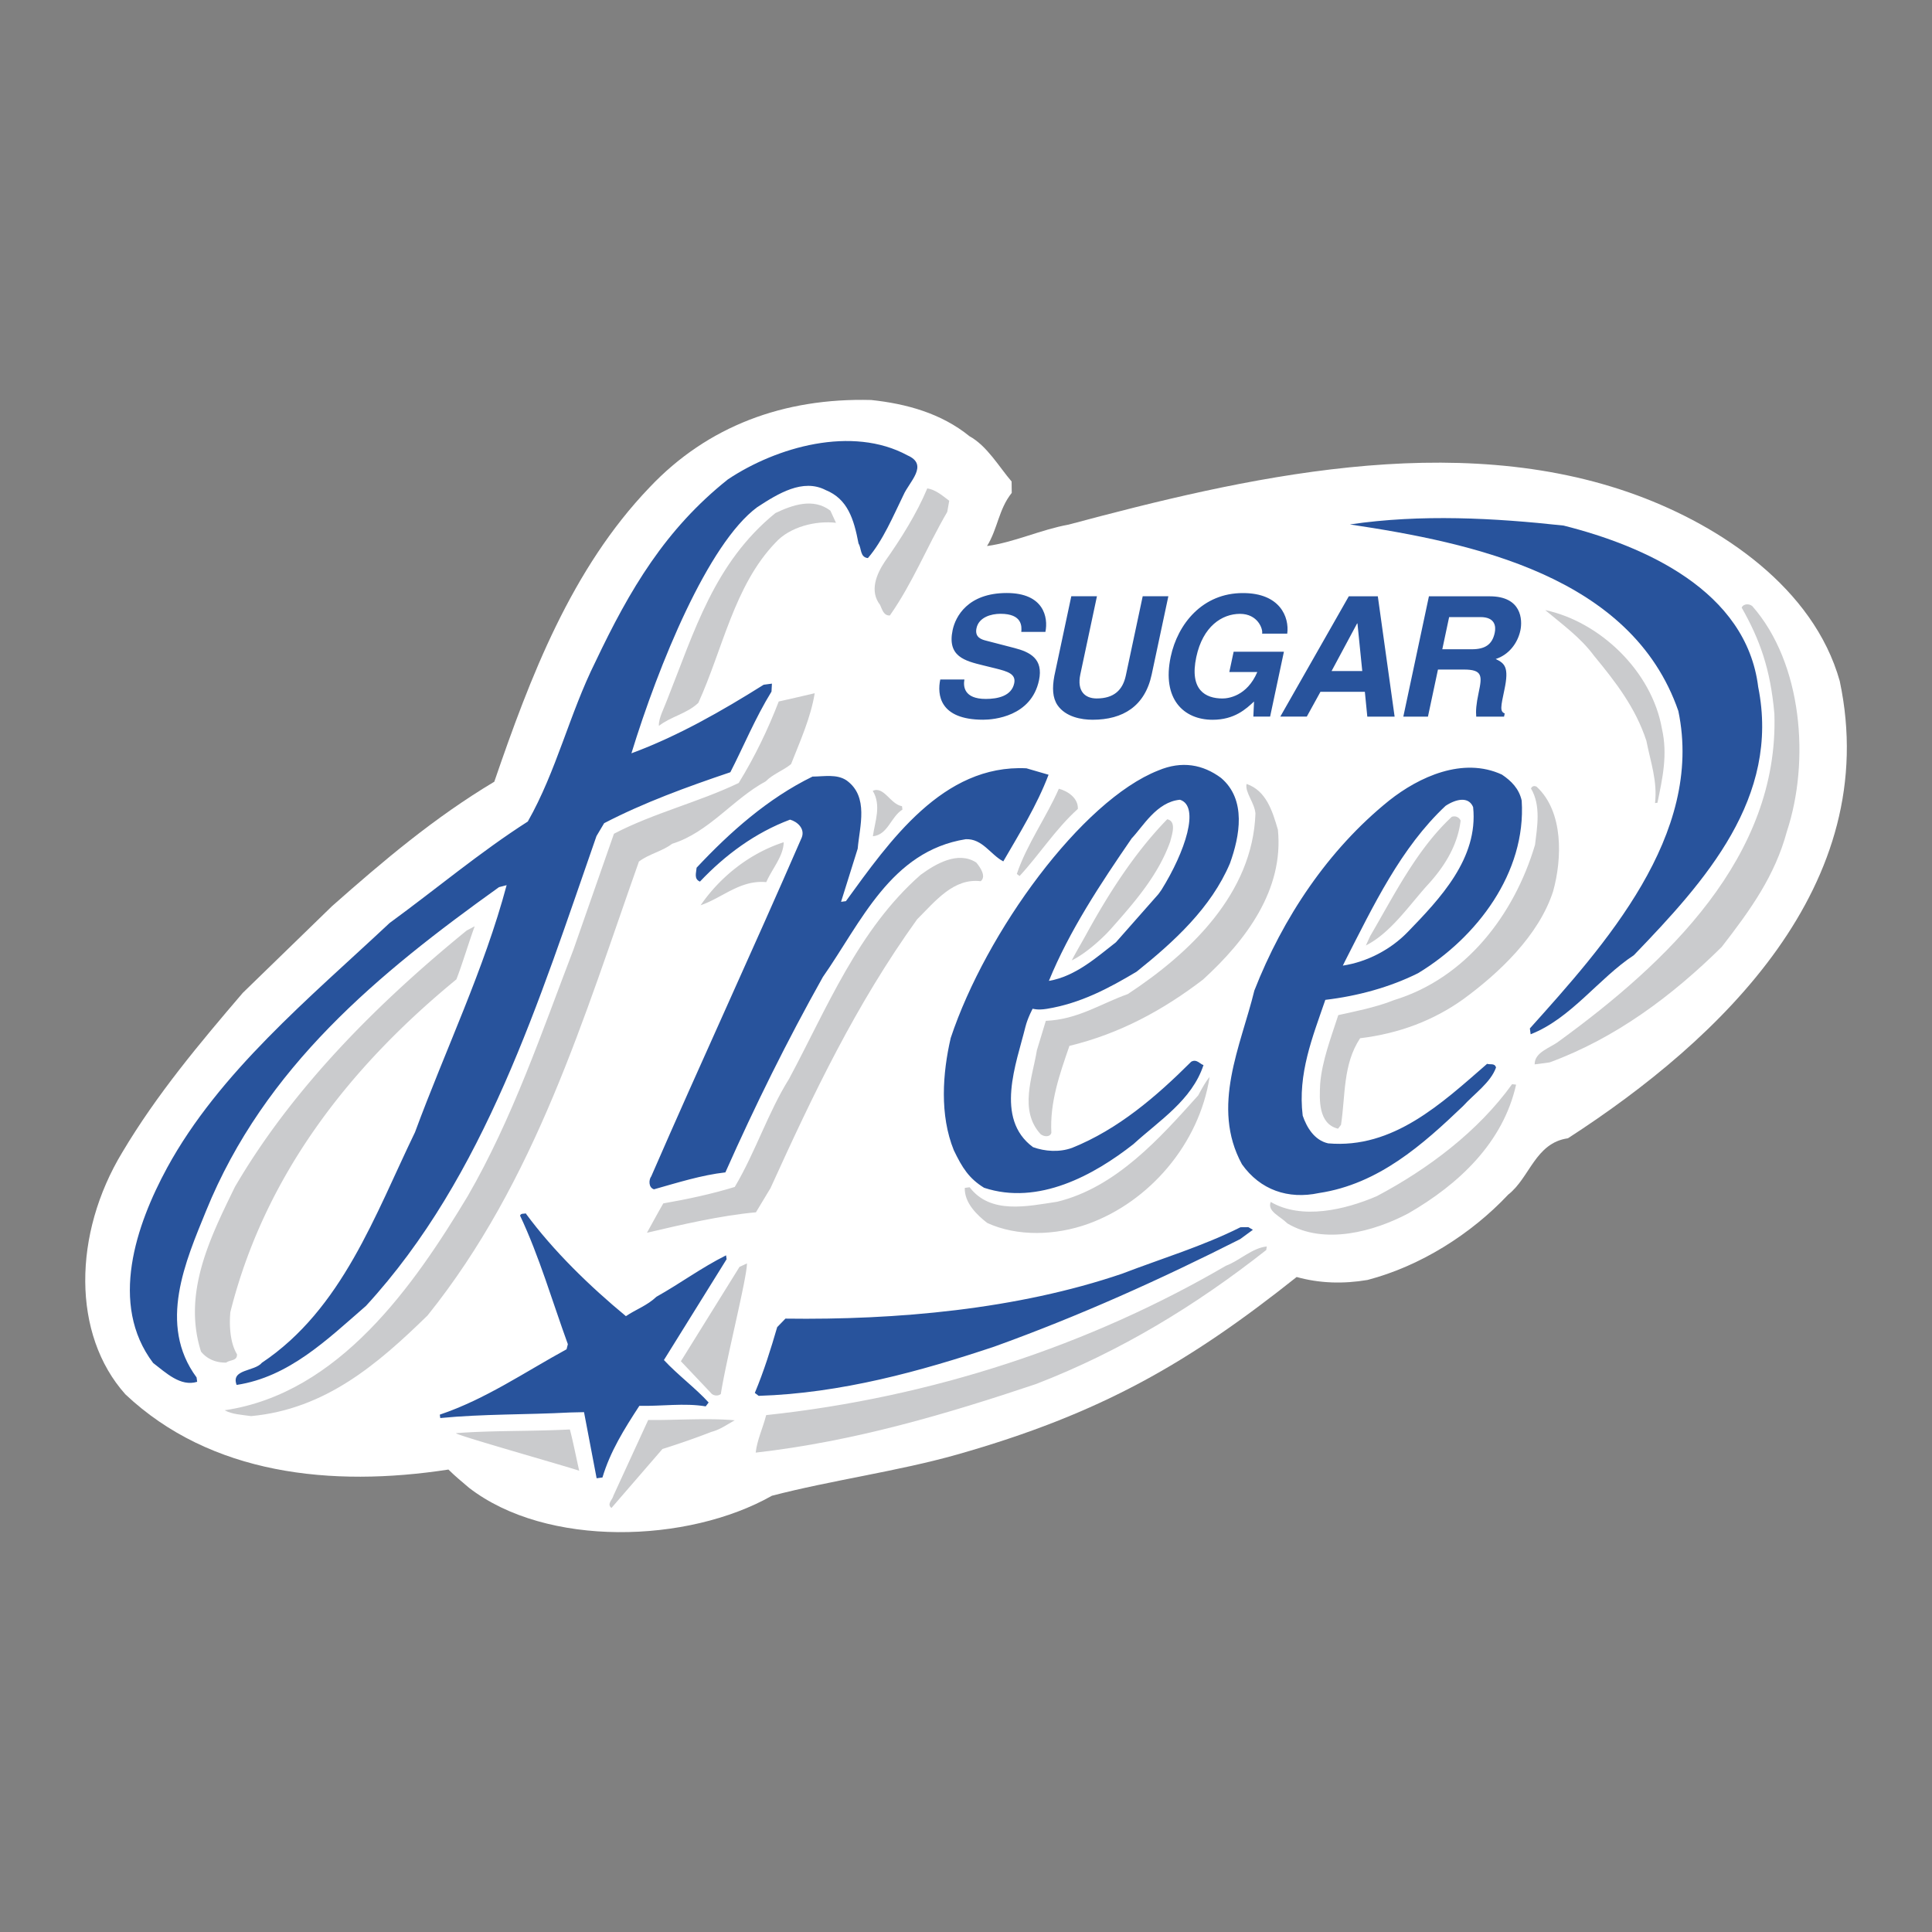 <svg xmlns="http://www.w3.org/2000/svg" width="2500" height="2500" viewBox="0 0 192.756 192.756"><rect x="0" y="0" width="192.756" height="192.756" fill="#808080" stroke="none"/><g fill-rule="evenodd" clip-rule="evenodd"><path fill="#fff" fill-opacity="0" d="M0 0h192.756v192.756H0V0z"/><path d="M33.121 90.412c5.165-4.567 10.213-8.839 16.195-12.42 3.578-10.431 7.678-21.221 15.503-29.378 5.763-6.093 13.367-8.935 22.099-8.706 3.505.374 6.979 1.319 9.804 3.611 1.768.975 2.955 3.065 4.207 4.521l.012 1.138c-1.309 1.628-1.395 3.58-2.465 5.3 2.699-.363 5.342-1.629 8.135-2.136 17.26-4.616 38.496-9.641 56.732-2.92 8.32 3.066 17.584 9.205 20.207 18.52 4.32 20.348-11.863 35.766-27.117 45.625-3.268.465-3.797 3.934-5.959 5.621-3.701 3.934-8.738 7.123-14.035 8.514-2.414.408-4.787.342-7.072-.295-10.746 8.541-19.453 13.619-33.892 17.717-5.845 1.658-12.548 2.566-18.46 4.107-8.388 4.748-22.456 5.195-30.211-.785-.767-.654-1.346-1.125-2.065-1.828-11.696 1.799-23.736.506-32.228-7.504-5.336-5.963-5.246-16.004-.303-24.158 3.432-5.773 7.708-10.863 12.013-15.896l8.9-8.648z" fill="#fff"/><path d="M163.006 95.304c-3.492 2.292-6.262 6.311-10.293 7.885l-.078-.582c7.385-8.237 17.402-19.291 14.814-31.671-4.662-13.486-20.59-16.787-32.771-18.613 7.111-1.048 14.416-.641 21.324.114 8.064 2.031 18.23 6.495 19.414 16.104 2.215 11.049-5.262 19.347-12.41 26.763z" fill="#28539c"/><path d="M141.49 97.09c-2.82 1.412-6.057 2.289-9.262 2.666-1.279 3.723-2.766 7.373-2.258 11.549.404 1.18 1.166 2.459 2.539 2.768 6.488.564 11.309-3.975 15.861-7.936.26.111.773-.105.887.373-.539 1.504-2.166 2.609-3.285 3.842-4.025 3.844-8.432 7.785-14.379 8.678-3.07.656-5.861-.303-7.684-2.871-3.135-5.748-.1-11.826 1.238-17.332 2.832-7.234 7.35-14.052 13.451-18.96 2.967-2.352 7.357-4.385 11.248-2.585.92.617 1.715 1.399 1.973 2.597.468 7.187-4.487 13.669-10.329 17.211zM113.404 96.941c-2.771 1.654-5.594 3.166-8.977 3.713-.926.15-1.398-.016-1.398-.016s-.498.908-.727 1.828c-.889 3.613-3.098 9.137.76 11.984 1.193.432 2.637.535 3.906.07 4.59-1.846 8.395-5.115 11.877-8.59.549-.32.924.271 1.229.33-1.16 3.51-4.395 5.52-6.988 7.887-3.93 3.09-9.488 6.15-14.906 4.357-1.507-.934-2.17-1.982-3.016-3.74-1.427-3.516-1.125-7.693-.311-11.205 3.521-10.583 13.069-23.682 20.708-26.688 2.363-.996 4.459-.595 6.264.743 2.561 2.174 1.861 5.819.891 8.514-1.874 4.444-5.612 7.853-9.312 10.813zM123.723 123.631c-7.947 4.02-16.043 7.666-24.516 10.719-7.366 2.463-15.31 4.658-23.514 4.914l-.385-.293c.898-2.143 1.589-4.355 2.232-6.562l.824-.85c11.07.15 23.11-.914 33.587-4.482 3.939-1.512 8.066-2.752 11.811-4.635l.787-.008.451.264-1.277.933zM100.098 85.941c-1.273-.668-2.082-2.287-3.749-2.213-7.485 1.196-10.435 8.298-14.247 13.741-3.586 6.396-6.771 12.84-9.73 19.5-2.381.268-4.794 1.033-7.124 1.689-.565-.172-.523-.967-.271-1.295 4.945-11.365 10.039-22.354 15.021-33.82.326-.883-.456-1.568-1.173-1.768-3.477 1.302-6.484 3.529-8.991 6.182-.627-.263-.365-.889-.333-1.386 3.324-3.552 7.117-6.919 11.562-9.091 1.183-.009 2.43-.274 3.405.385 2.239 1.625 1.299 4.562 1.105 6.807l-1.66 5.302.484-.065c4.335-5.955 9.668-13.671 18.012-13.255l2.207.642c-1.169 3.068-2.874 5.811-4.518 8.645zM90.139 49.387c-1.007 2.058-2.053 4.565-3.55 6.294-.801-.09-.62-.953-.933-1.454-.465-2.448-1.086-4.442-3.277-5.333-2.278-1.176-4.736.34-6.836 1.711-4.902 3.629-9.83 15.705-12.546 24.552 4.607-1.701 9.008-4.211 13.194-6.841l.823-.11-.042.794c-1.622 2.634-2.775 5.451-4.106 8.046-4.342 1.467-8.624 3.025-12.59 5.083l-.766 1.287c-5.71 16.35-11.107 33.939-22.996 46.871-3.89 3.379-7.685 7.092-12.906 7.887-.608-1.596 1.795-1.324 2.517-2.209 8.015-5.361 11.297-14.777 15.28-23.004 3.043-8.248 6.906-16.262 9.141-24.649l-.763.2c-12.021 8.609-23.381 17.924-29.229 32.312-2.009 4.943-4.855 11.303-.942 16.602l.059.436c-1.658.518-3.131-.914-4.394-1.879-4.434-5.871-1.692-13.783 1.396-19.475 5.192-9.521 14.215-16.941 22.194-24.418 4.63-3.38 9.02-7.074 13.792-10.127 2.875-5.069 4.145-10.714 6.751-15.945 3.427-7.215 6.968-13.212 13.209-18.188 4.842-3.232 12.4-5.404 17.932-2.393 2.147.945.153 2.641-.412 3.95zM66.239 135.691c1.383 1.492 3.189 2.83 4.462 4.238l-.294.385c-2.12-.359-4.439 0-6.617-.055-1.515 2.324-2.897 4.531-3.683 7.15l-.582.078-1.257-6.596-1.417.033c-4.31.23-8.689.139-12.926.555l-.045-.34c4.578-1.547 8.462-4.236 12.646-6.521l.129-.51c-1.558-4.281-2.844-8.746-4.77-12.83.112-.262.374-.148.562-.223 2.773 3.773 6.453 7.328 10.001 10.258.995-.676 2.1-1.041 3.047-1.936 2.393-1.338 4.456-2.887 6.946-4.133l.052.387-6.254 10.06zM96.22 67.792c-.126.669-.062 1.94 2.129 1.941 1.188 0 2.568-.284 2.838-1.555.201-.937-.65-1.188-1.855-1.489l-1.225-.301c-1.844-.452-3.624-.887-3.062-3.529.284-1.338 1.505-3.695 5.401-3.694 3.68.001 4.152 2.409 3.855 3.88h-2.406c.047-.535.117-1.807-2.074-1.807-.953 0-2.166.351-2.396 1.438-.199.936.527 1.137 1.004 1.254l2.773.719c1.553.402 2.916 1.072 2.457 3.229-.768 3.611-4.514 3.928-5.568 3.928-4.381 0-4.596-2.525-4.28-4.014h2.409zM114.904 67.295c-.672 3.16-2.865 4.514-5.893 4.514-1.104 0-2.686-.269-3.504-1.455-.494-.736-.539-1.706-.316-2.911l1.693-7.958h2.559l-1.658 7.792c-.355 1.672.457 2.408 1.627 2.408 1.723.001 2.604-.835 2.912-2.29l1.684-7.909 2.559.001-1.663 7.808zM123.08 65.023l5.016.001-1.377 6.471h-1.672l.068-1.505c-.791.736-1.941 1.822-4.133 1.822-2.893-.001-5.076-2.074-4.18-6.289.697-3.276 3.178-6.37 7.221-6.352 3.68 0 4.625 2.392 4.406 4.047h-2.508c.1-.468-.434-1.974-2.205-1.974-1.789 0-3.709 1.236-4.363 4.313-.697 3.277.91 4.131 2.617 4.131.551 0 2.438-.216 3.471-2.641h-2.793l.432-2.024zM130.379 71.496h-2.643l6.834-12.004 2.895.001 1.676 12.006-2.725-.001-.244-2.475-4.43-.001-1.363 2.474zm2.473-4.547h3.061l-.479-4.75h-.034l-2.548 4.75zM142.564 59.493l6.068.001c3.195.001 3.277 2.359 3.059 3.396-.281 1.321-1.193 2.458-2.465 2.858.895.435 1.35.803.873 3.043-.373 1.756-.465 2.19.027 2.391l-.068.318h-2.775c-.047-.568-.016-1.188.248-2.424.35-1.639.385-2.274-1.473-2.275h-2.592l-1 4.699h-2.457l2.555-12.007zm4.276 5.284c1.305 0 2.037-.451 2.289-1.639.135-.634.051-1.571-1.422-1.571h-3.127l-.682 3.21h2.942z" fill="#28539c"/><path d="M140.449 92.986c-1.668 1.724-4.01 2.976-6.475 3.354l.246-.5c2.816-5.505 5.533-11.243 10.004-15.44 1.07-.704 2.311-.951 2.75.125.534 5.108-3.302 9.135-6.525 12.461zM115.578 89.203l-4.242 4.808c-1.836 1.418-3.986 3.394-6.688 3.853 2.045-5.009 5.166-9.716 8.264-14.224 1.109-1.15 2.475-3.635 4.812-3.849 2.02.633.537 5.164-1.844 8.99l-.302.422z" fill="#fff"/><path d="M171.773 94.479c-4.967 4.906-10.621 9.113-17.158 11.513l-1.502.201c-.016-1.23 1.557-1.639 2.406-2.295 10.791-7.852 21.973-18.416 21.512-32.675-.393-4.497-1.461-7.42-3.264-10.602.191-.42.783-.401 1.066-.142 5.002 5.696 5.762 15.459 3.443 22.478-1.188 4.4-3.598 7.78-6.503 11.522z" fill="#cacbcd"/><path d="M165.365 80.092l-.242.032c.248-2.203-.436-4.053-.865-6.221-1.09-3.318-3.07-5.866-5.242-8.502-1.326-1.796-3.125-3.085-4.848-4.532 5.432 1.149 10.627 6.08 11.639 11.814.599 2.634.058 4.966-.442 7.409zM145.982 99.697c-2.973 2.123-6.4 3.418-10.283 3.889-1.727 2.598-1.457 5.719-1.906 8.639l-.295.385c-1.986-.475-1.867-2.908-1.783-4.498.188-2.293 1.107-4.668 1.805-6.834 1.277-.285 3.791-.77 5.566-1.498 7.158-2.189 11.986-8.506 14.064-15.491.209-1.755.609-3.93-.404-5.619.111-.262.355-.295.568-.175 2.701 2.5 2.539 7.208 1.639 10.436-1.432 4.432-5.422 8.171-8.971 10.766zM140.543 121.041c-3.453 1.842-8.451 3.199-12.098 1.021-.738-.738-2.035-1.207-1.666-2.145 3.102 1.807 7.406.787 10.578-.572 5.115-2.705 10.135-6.482 13.504-11.176l.4.047c-1.298 5.798-5.726 9.94-10.718 12.825zM120.021 97.736c-3.984 3.047-8.307 5.398-13.324 6.611-.959 2.791-1.967 5.59-1.803 8.674-.135.463-.736.395-1.064.143-2.191-2.371-.812-5.711-.379-8.383l.891-2.932c3.189-.129 5.492-1.719 8.178-2.67 6.211-4.084 12.471-10.049 12.736-18.026-.094-1.073-1.072-2.126-.885-2.94 1.965.675 2.582 2.714 3.125 4.565.602 5.987-3.166 11.028-7.475 14.958zM126.334 124.713c-7.008 5.523-14.58 10.135-22.977 13.375-8.782 2.949-18.098 5.721-27.963 6.84.156-1.307.702-2.398 1.048-3.742 16.536-1.762 32.266-6.969 45.86-14.898 1.408-.533 2.623-1.781 4.082-1.926l-.05.351zM108.572 122.102c-3.246 1.174-7.078 1.289-10.074-.086-1.033-.801-2.29-2.014-2.242-3.5l.484-.064c2.091 2.73 5.73 1.898 8.726 1.449 5.879-1.426 10.252-6.35 14.074-10.607.416-.764.758-1.398 1.143-1.846-1.038 6.708-6.04 12.462-12.111 14.654zM107.537 80.706c-2.244 2.026-3.83 4.556-5.814 6.696l-.275-.21c.99-2.944 2.986-5.726 4.193-8.501.869.228 1.949.923 1.896 2.015zM94.507 51.073c-2.087 3.583-3.404 7.014-5.724 10.333-.637.035-.776-.637-.979-1.054-1.073-1.386-.359-3.06.462-4.303 1.618-2.288 3.204-4.818 4.251-7.325.808.139 1.418.649 2.188 1.237l-.198 1.112zM97.846 87.919c-2.708-.33-4.52 1.984-6.348 3.806-6.115 8.511-10.354 17.414-14.624 26.812l-1.454 2.414c-3.557.326-7.479 1.244-10.875 2.043.598-1.066 1.07-1.967 1.632-2.93 2.459-.428 4.856-.945 7.131-1.643 2.093-3.535 3.304-7.396 5.417-10.785 3.792-7.066 6.894-14.879 13.118-20.348 1.483-1.086 3.722-2.42 5.558-1.234.41.488 1.023 1.393.445 1.865zM90.036 80.772c-1.183.75-1.44 2.511-2.95 2.663.2-1.458.873-3.076-.013-4.536 1.118-.495 1.757 1.344 2.918 1.534l.045.339zM77.358 54.151c-4.113 4.297-5.243 10.614-7.685 15.972-1.138 1.089-2.73 1.351-3.935 2.301-.049-.734.506-1.745.833-2.627 2.696-6.772 4.69-13.648 10.786-18.605 1.716-.821 3.79-1.542 5.493-.24l.556 1.208c-1.955-.232-4.588.365-6.048 1.991zM78.924 76.238c-.801.649-1.792.979-2.533 1.719-3.266 1.768-5.683 5.099-9.331 6.227-1.03.779-2.284.996-3.315 1.774-5.481 15.479-10.3 31.858-21.086 45.284-4.975 4.857-10.196 9.352-17.601 10.043-.905-.125-1.949-.184-2.643-.584 11.418-1.672 18.903-12.486 24.233-21.336 4.49-7.752 7.426-16.43 10.572-24.644l4.034-11.539c3.919-2.052 8.458-3.151 12.445-5.064 1.622-2.634 2.934-5.374 3.995-8.13 1.199-.258 2.537-.585 3.59-.824-.409 2.472-1.439 4.731-2.36 7.074z" fill="#cacbcd"/><path d="M76.451 88.011c-2.598-.245-4.378 1.571-6.549 2.305 1.983-2.879 4.929-5.196 8.286-6.286-.013 1.384-1.172 2.673-1.737 3.981zM71.919 139.076c-.265.234-.763.201-1.001-.111l-2.986-3.154 5.847-9.412.743-.346c.022 1.373-2.097 9.707-2.603 13.023zM70.993 142.852c-2.484.973-4.898 1.713-4.898 1.713l-5.088 5.883c-.494-.377.091-.801.185-1.207l3.478-7.568c2.718.033 5.916-.211 8.637.031-.76.411-1.455.933-2.314 1.148zM57.789 146.734c-1.459-.49-12.521-3.617-12.292-3.746 3.586-.281 7.635-.172 11.357-.371.281.998.708 3.162.935 4.117zM45.535 97.711c-10.85 8.896-19.171 19.723-22.552 33.197-.123 1.299-.035 3.062.66 4.203.042.686-.669.533-1.073.834-.934.025-1.864-.295-2.514-1.096-1.868-5.867.942-11.422 3.381-16.432 5.741-9.844 14.227-18.326 23.124-25.579l.8-.423c-.545 1.467-1.238 3.787-1.826 5.296zM142.336 88.398c-1.844 2.072-3.658 4.72-6.062 5.929l.432-.94c2.41-4.12 4.623-8.608 8.131-11.888a.686.686 0 0 1 .889.375c-.302 2.557-1.706 4.722-3.39 6.524zM110.816 92.699c-.904 1.015-2.586 2.5-3.885 3.116.307-.609 1.027-1.837 1.428-2.568 2.234-4.079 4.842-8.167 8.096-11.511.967.216.457 1.567.299 2.229-1.186 3.315-3.477 5.967-5.938 8.734z" fill="#cacbcd"/></g></svg>
